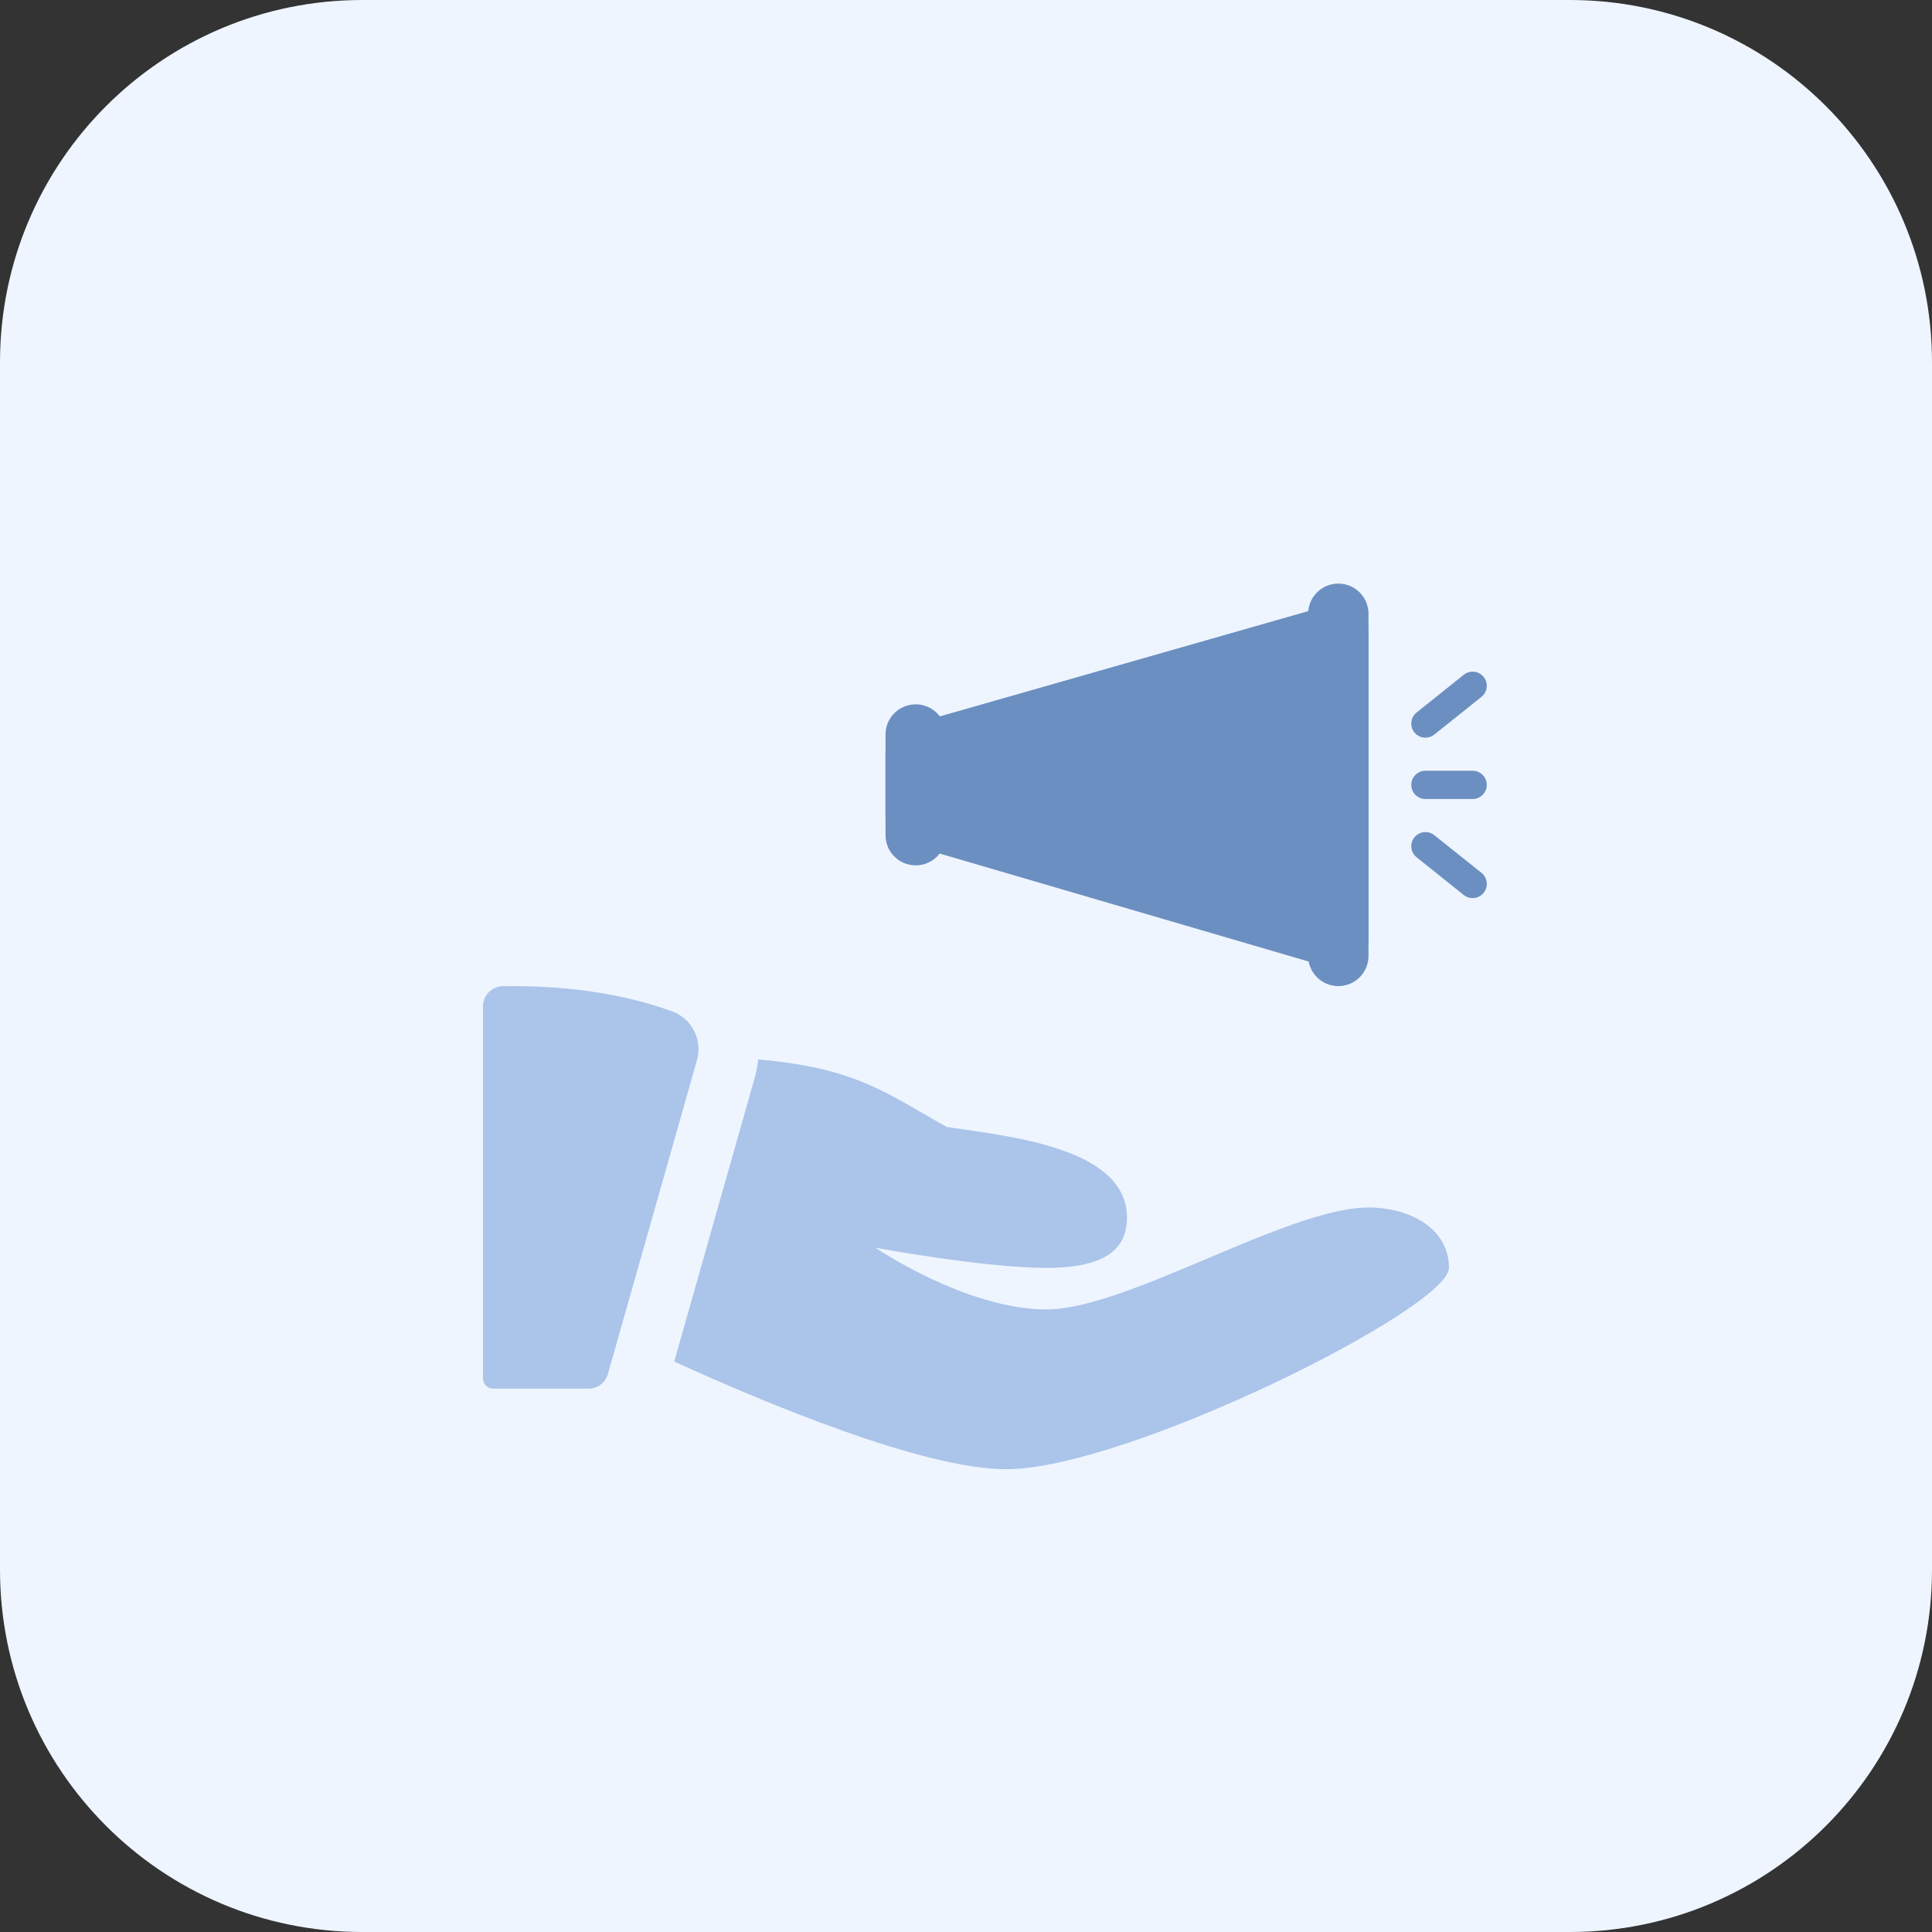 <svg width="80" height="80" viewBox="0 0 80 80" fill="none" xmlns="http://www.w3.org/2000/svg">
<rect x="0" y="0" width="80" height="80" fill="#333333" stroke="none"/>
<path d="M65 80H15C6.715 80 0 73.285 0 65V15C0 6.715 6.715 0 15 0H65C73.285 0 80 6.715 80 15V65C80 73.285 73.285 80 65 80Z" fill="#EEF5FF"/>
<path d="M55.417 40.123C55.3 40.123 55.182 40.105 55.065 40.072L37.565 34.95C37.032 34.795 36.667 34.305 36.667 33.75V31.25C36.667 30.692 37.038 30.2 37.575 30.047L55.075 25.047C55.45 24.942 55.86 25.015 56.17 25.253C56.485 25.488 56.667 25.858 56.667 26.25V38.873C56.667 39.267 56.483 39.638 56.165 39.873C55.947 40.038 55.682 40.123 55.417 40.123Z" fill="#6C8FC1"/>
<path d="M55.417 40.833C54.727 40.833 54.167 40.273 54.167 39.583V25.415C54.167 24.725 54.727 24.165 55.417 24.165C56.108 24.165 56.667 24.725 56.667 25.415V39.583C56.667 40.273 56.108 40.833 55.417 40.833Z" fill="#6C8FC1"/>
<path d="M37.917 35.833C37.227 35.833 36.667 35.273 36.667 34.583V30.415C36.667 29.725 37.227 29.165 37.917 29.165C38.608 29.165 39.167 29.725 39.167 30.415V34.583C39.167 35.273 38.608 35.833 37.917 35.833Z" fill="#6C8FC1"/>
<path d="M20.82 40.837C20.365 40.845 20 41.215 20 41.67V57.083C20 57.312 20.188 57.5 20.418 57.5H24.37C24.742 57.5 25.07 57.252 25.172 56.895L28.86 43.898C29.098 43.057 28.648 42.175 27.828 41.877C26.317 41.328 24 40.782 20.82 40.837Z" fill="#ABC4E9"/>
<path d="M56.667 50C53.335 50 46.667 54.22 43.335 54.22C40.002 54.22 36.25 51.667 36.25 51.667C36.25 51.667 40.74 52.5 43.333 52.5C45.925 52.5 46.665 51.615 46.665 50.417C46.665 47.5 41.71 47.047 39.205 46.667C36.745 45.297 35.468 44.215 31.392 43.87C31.367 44.108 31.33 44.343 31.265 44.58L27.918 56.38C31.71 58.105 38.237 60.837 41.665 60.837C46.665 60.837 59.998 54.17 59.998 52.505C60 50.833 58.333 50 56.667 50Z" fill="#ABC4E9"/>
<path d="M59.024 30.546C59.153 30.546 59.282 30.504 59.391 30.418L61.345 28.855C61.597 28.653 61.639 28.284 61.436 28.032C61.233 27.779 60.864 27.74 60.612 27.94L58.658 29.503C58.406 29.705 58.364 30.075 58.566 30.327C58.682 30.471 58.852 30.546 59.024 30.546Z" fill="#6C8FC1"/>
<path d="M59.391 34.582C59.139 34.381 58.77 34.421 58.566 34.673C58.364 34.925 58.406 35.296 58.658 35.497L60.612 37.06C60.72 37.147 60.849 37.188 60.979 37.188C61.15 37.188 61.321 37.112 61.437 36.967C61.64 36.715 61.598 36.345 61.346 36.143L59.391 34.582Z" fill="#6C8FC1"/>
<path d="M59.024 33.086H60.978C61.301 33.086 61.564 32.823 61.564 32.5C61.564 32.176 61.301 31.914 60.978 31.914H59.024C58.7 31.914 58.438 32.176 58.438 32.5C58.438 32.823 58.7 33.086 59.024 33.086Z" fill="#6C8FC1"/>
</svg>
